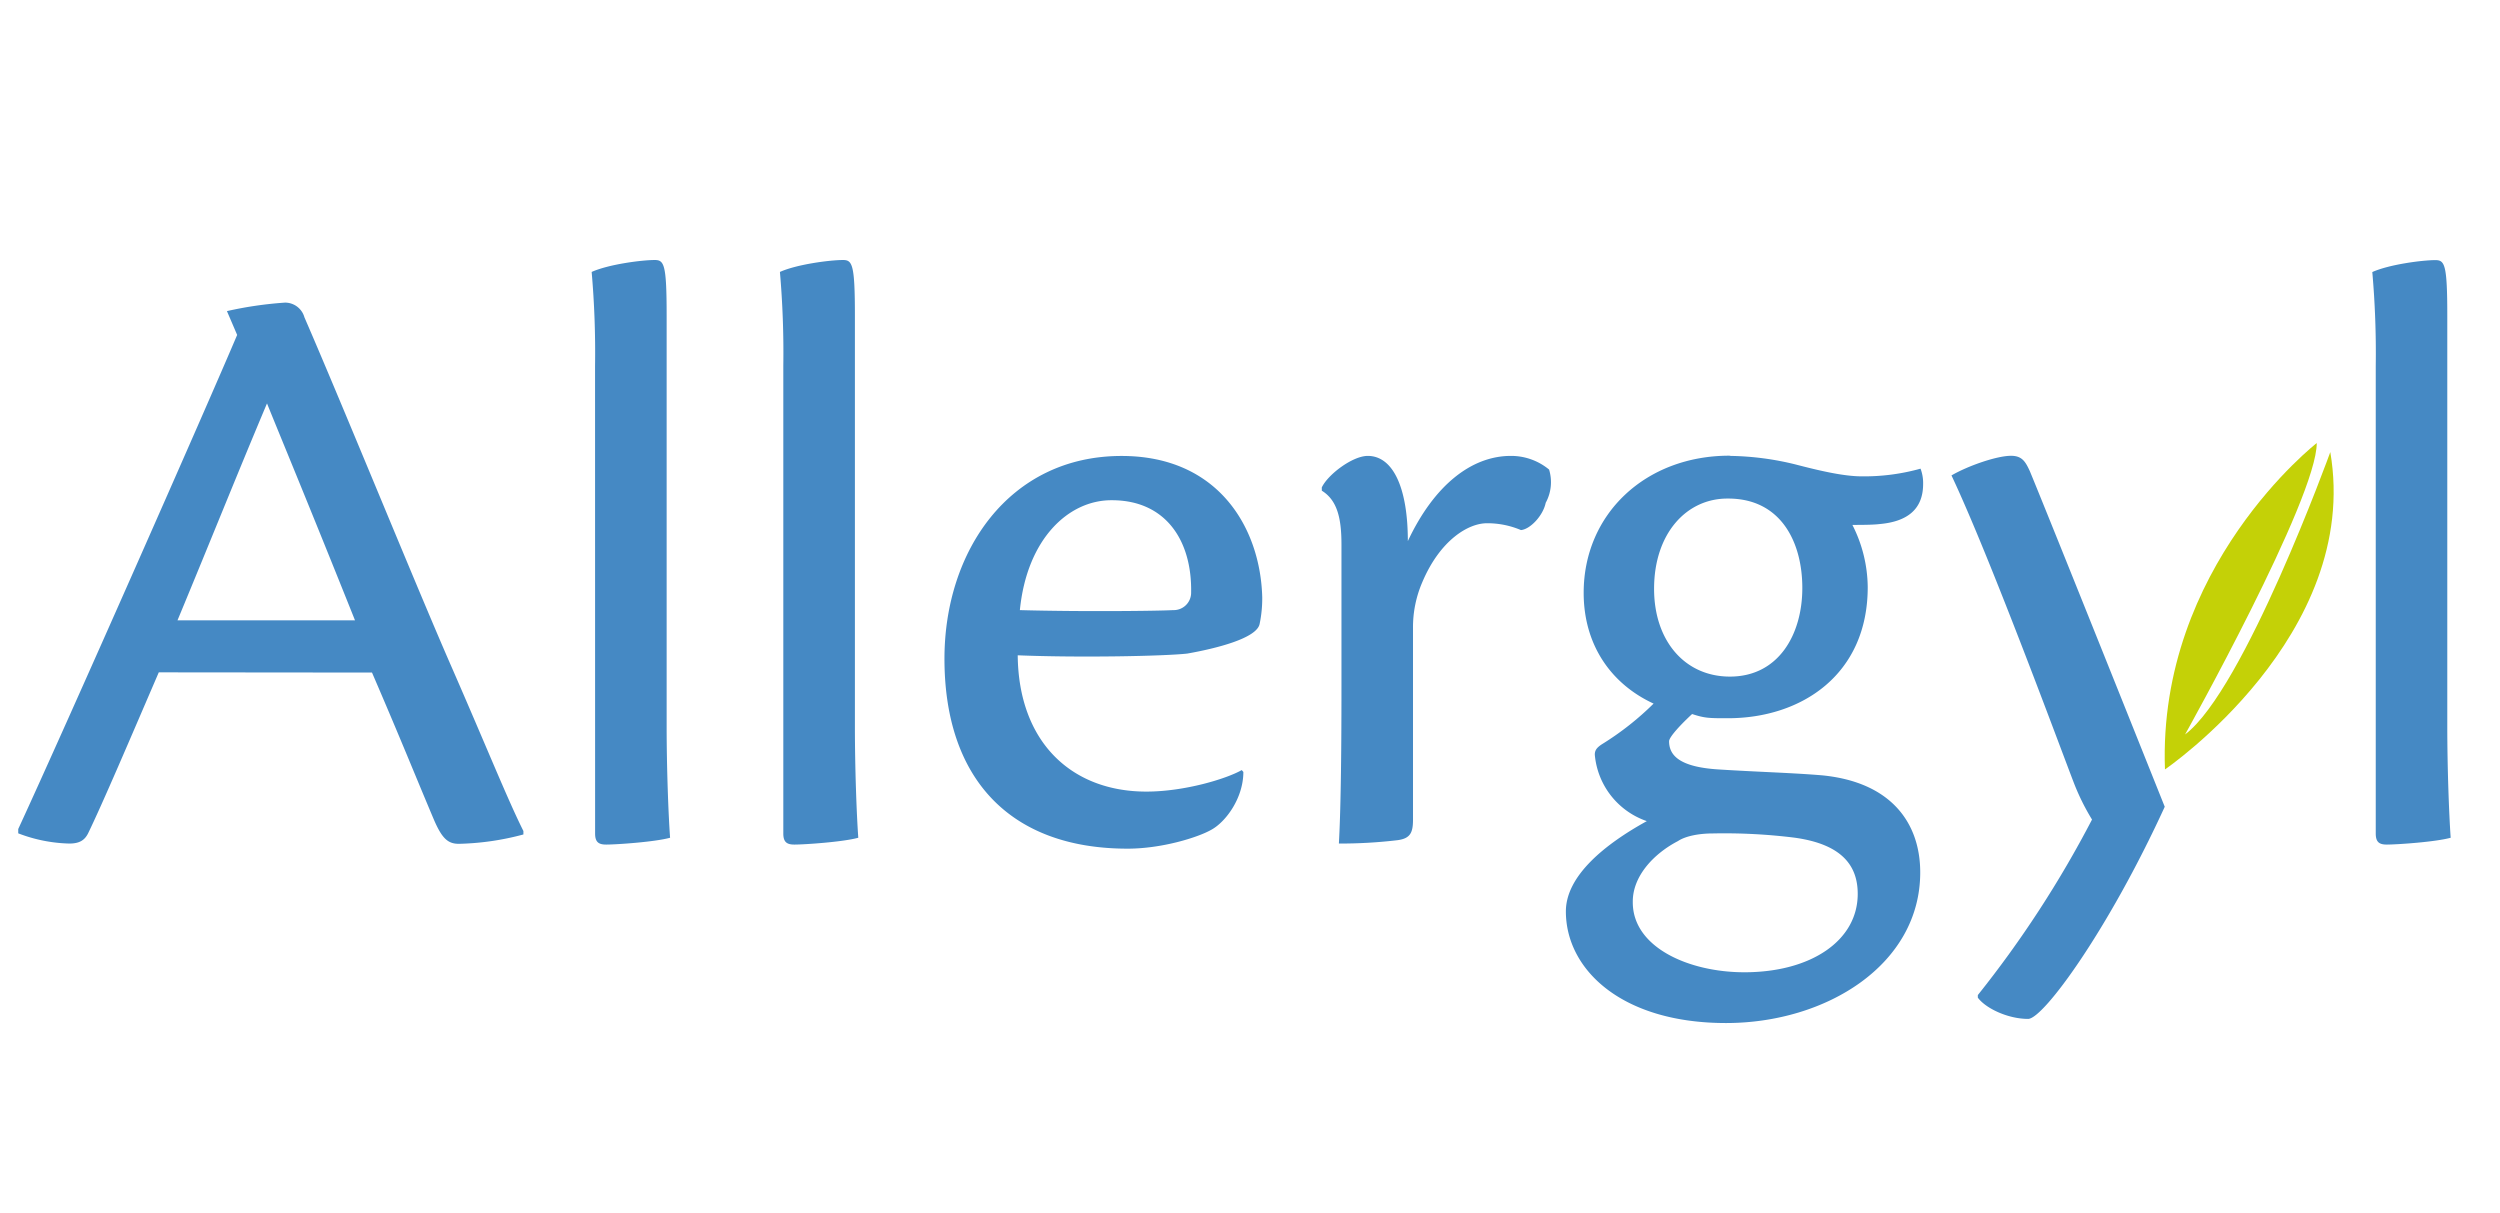 <svg id="Calque_1" data-name="Calque 1" xmlns="http://www.w3.org/2000/svg" viewBox="0 0 464.79 225.49"><defs><style>.cls-1{fill:#4589c4;}.cls-2{fill:#c4d107;}</style></defs><title>allergyl</title><path class="cls-1" d="M66,115.33C57.39,93.79,51.85,80.49,49.64,75,44.25,87.77,39.18,100.45,33,115.33ZM29.52,125C24,137.82,19.07,149.38,16.38,154.93c-.64,1.27-1.59,1.9-3.49,1.9a28.2,28.2,0,0,1-9.5-1.9v-.8c9-19.48,35.48-79.5,40.7-91.86l-1.9-4.43A70.66,70.66,0,0,1,53,56.26,3.74,3.74,0,0,1,56.6,59c7.29,16.79,21.07,50.68,27.4,65.1,6.5,14.88,10.45,24.7,13.31,30.4v.64a50.14,50.14,0,0,1-12,1.74c-2.06,0-3.17-1-4.75-4.75-3.48-8.24-6-14.57-11.4-27.09Z"/><path class="cls-1" d="M110.63,68A172.21,172.21,0,0,0,110,50.56c3.17-1.43,9.35-2.22,11.72-2.22,1.75,0,2.22.79,2.22,10.29V135c0,7.76.32,16.32.64,20.75-2.86.79-10,1.27-11.88,1.27-1.43,0-2.06-.48-2.06-2.06Z"/><path class="cls-1" d="M145.63,68A173.32,173.32,0,0,0,145,50.56c3.17-1.43,9.34-2.22,11.72-2.22,1.74,0,2.22.79,2.22,10.29V135c0,7.76.31,16.32.63,20.75-2.85.79-10,1.27-11.88,1.27-1.42,0-2.06-.48-2.06-2.06Z"/><path class="cls-1" d="M206.61,93c-7.92,0-15.68,7.13-17,20.43,11.41.32,25.67.16,28.51,0a3.24,3.24,0,0,0,3.33-3.32c.16-9.66-4.76-17.11-14.73-17.11Zm24.55,50.52c0,4.91-3.33,9.35-6,10.77-2.53,1.43-9.18,3.49-15.52,3.49-22,0-34.05-13.15-34.05-35.32,0-19.95,12-37.69,32.94-37.69,18.05,0,25.82,13.46,26.14,26.29a23.29,23.29,0,0,1-.48,4.91c-.48,2.69-8.08,4.59-13.46,5.54-4.28.48-20.12.79-31.52.32.15,16.15,10,25.34,23.91,25.34,7.13,0,14.89-2.38,17.74-4Z"/><path class="cls-1" d="M245.74,90.63c1.11-2.38,5.7-5.87,8.55-5.87,4.6,0,7.45,5.71,7.45,15.84,4.91-10.45,11.87-15.84,19.16-15.84A11.07,11.07,0,0,1,288,87.3a8,8,0,0,1-.63,6.18c-.48,2.37-2.86,4.91-4.6,5.07a15.93,15.93,0,0,0-6.33-1.27c-3.49,0-8.71,3.17-12,10.93a21.12,21.12,0,0,0-1.74,8.55v35.63c0,2.38-.48,3.49-2.85,3.81a90.34,90.34,0,0,1-10.93.63c.32-5.7.48-15.05.48-29.14V101.23c0-4.91-.79-8.23-3.65-10Z"/><path class="cls-1" d="M321.14,92.69c-7.6,0-13.62,6.49-13.62,16.78,0,9.66,5.71,16.32,14.1,16.32,9,0,13.46-7.77,13.46-16.48,0-8.55-4-16.62-13.78-16.62Zm-17.58,75.07c0,8.39,10.45,13,20.75,13,12.35,0,21.07-5.86,21.07-14.57,0-4.91-2.54-9.18-11.72-10.45a105.52,105.52,0,0,0-15.21-.79c-2.53,0-5.07.47-6.49,1.42-4.28,2.22-8.4,6.34-8.4,11.25Zm18.22-83a53.43,53.43,0,0,1,12,1.58c4.28,1.11,8.87,2.22,12.35,2.22a38.84,38.84,0,0,0,10.93-1.43,7.59,7.59,0,0,1,.48,2.85c0,4.75-3,7-8.08,7.45-1.27.16-3.64.16-5.07.16a25.91,25.91,0,0,1,2.85,11.56c0,16.31-12.35,24.38-26,24.38-3.49,0-4.28,0-6.65-.78-2.06,1.9-4.28,4.27-4.28,5.06,0,2.7,2.06,4.76,9,5.23,7.28.47,13.78.63,19.48,1.11,12.83,1.27,18.21,8.87,18.21,18.05,0,17.11-17.42,28-36.11,28-19.48,0-29.77-10-29.77-20.75,0-6.65,7.29-12.51,15.05-16.79a14.38,14.38,0,0,1-9.67-12.35c0-.79.32-1.27,1.27-1.91a53.85,53.85,0,0,0,9.66-7.59c-7.92-3.65-13-10.93-13-20.59,0-14.73,11.57-25.5,27.09-25.5Z"/><path class="cls-1" d="M367.71,185a200.58,200.58,0,0,0,21.23-32.63,42.36,42.36,0,0,1-3.49-7.12c-2.38-6.18-15.52-41.81-22.64-56.86,3-1.75,8.39-3.65,11.08-3.65,2.06,0,2.69,1.12,3.49,2.86,4,9.66,25.08,62.39,25.08,62.39-10.45,22.81-22.55,39.44-25.4,39.44-3.81,0-7.92-2-9.35-3.95Z"/><path class="cls-1" d="M441.69,68a172.21,172.21,0,0,0-.64-17.42c3.17-1.43,9.34-2.22,11.72-2.22,1.74,0,2.22.79,2.22,10.29V135c0,7.76.32,16.32.63,20.75-2.85.79-10,1.27-11.88,1.27-1.42,0-2.05-.48-2.05-2.06Z"/><path class="cls-2" d="M430.76,82.34s-29.64,23-28.26,60.71c0,0,36.54-24.93,30.74-59,0,0-16,44.2-27,52.5,0,0,24.54-43.9,24.48-54.2"/></svg>